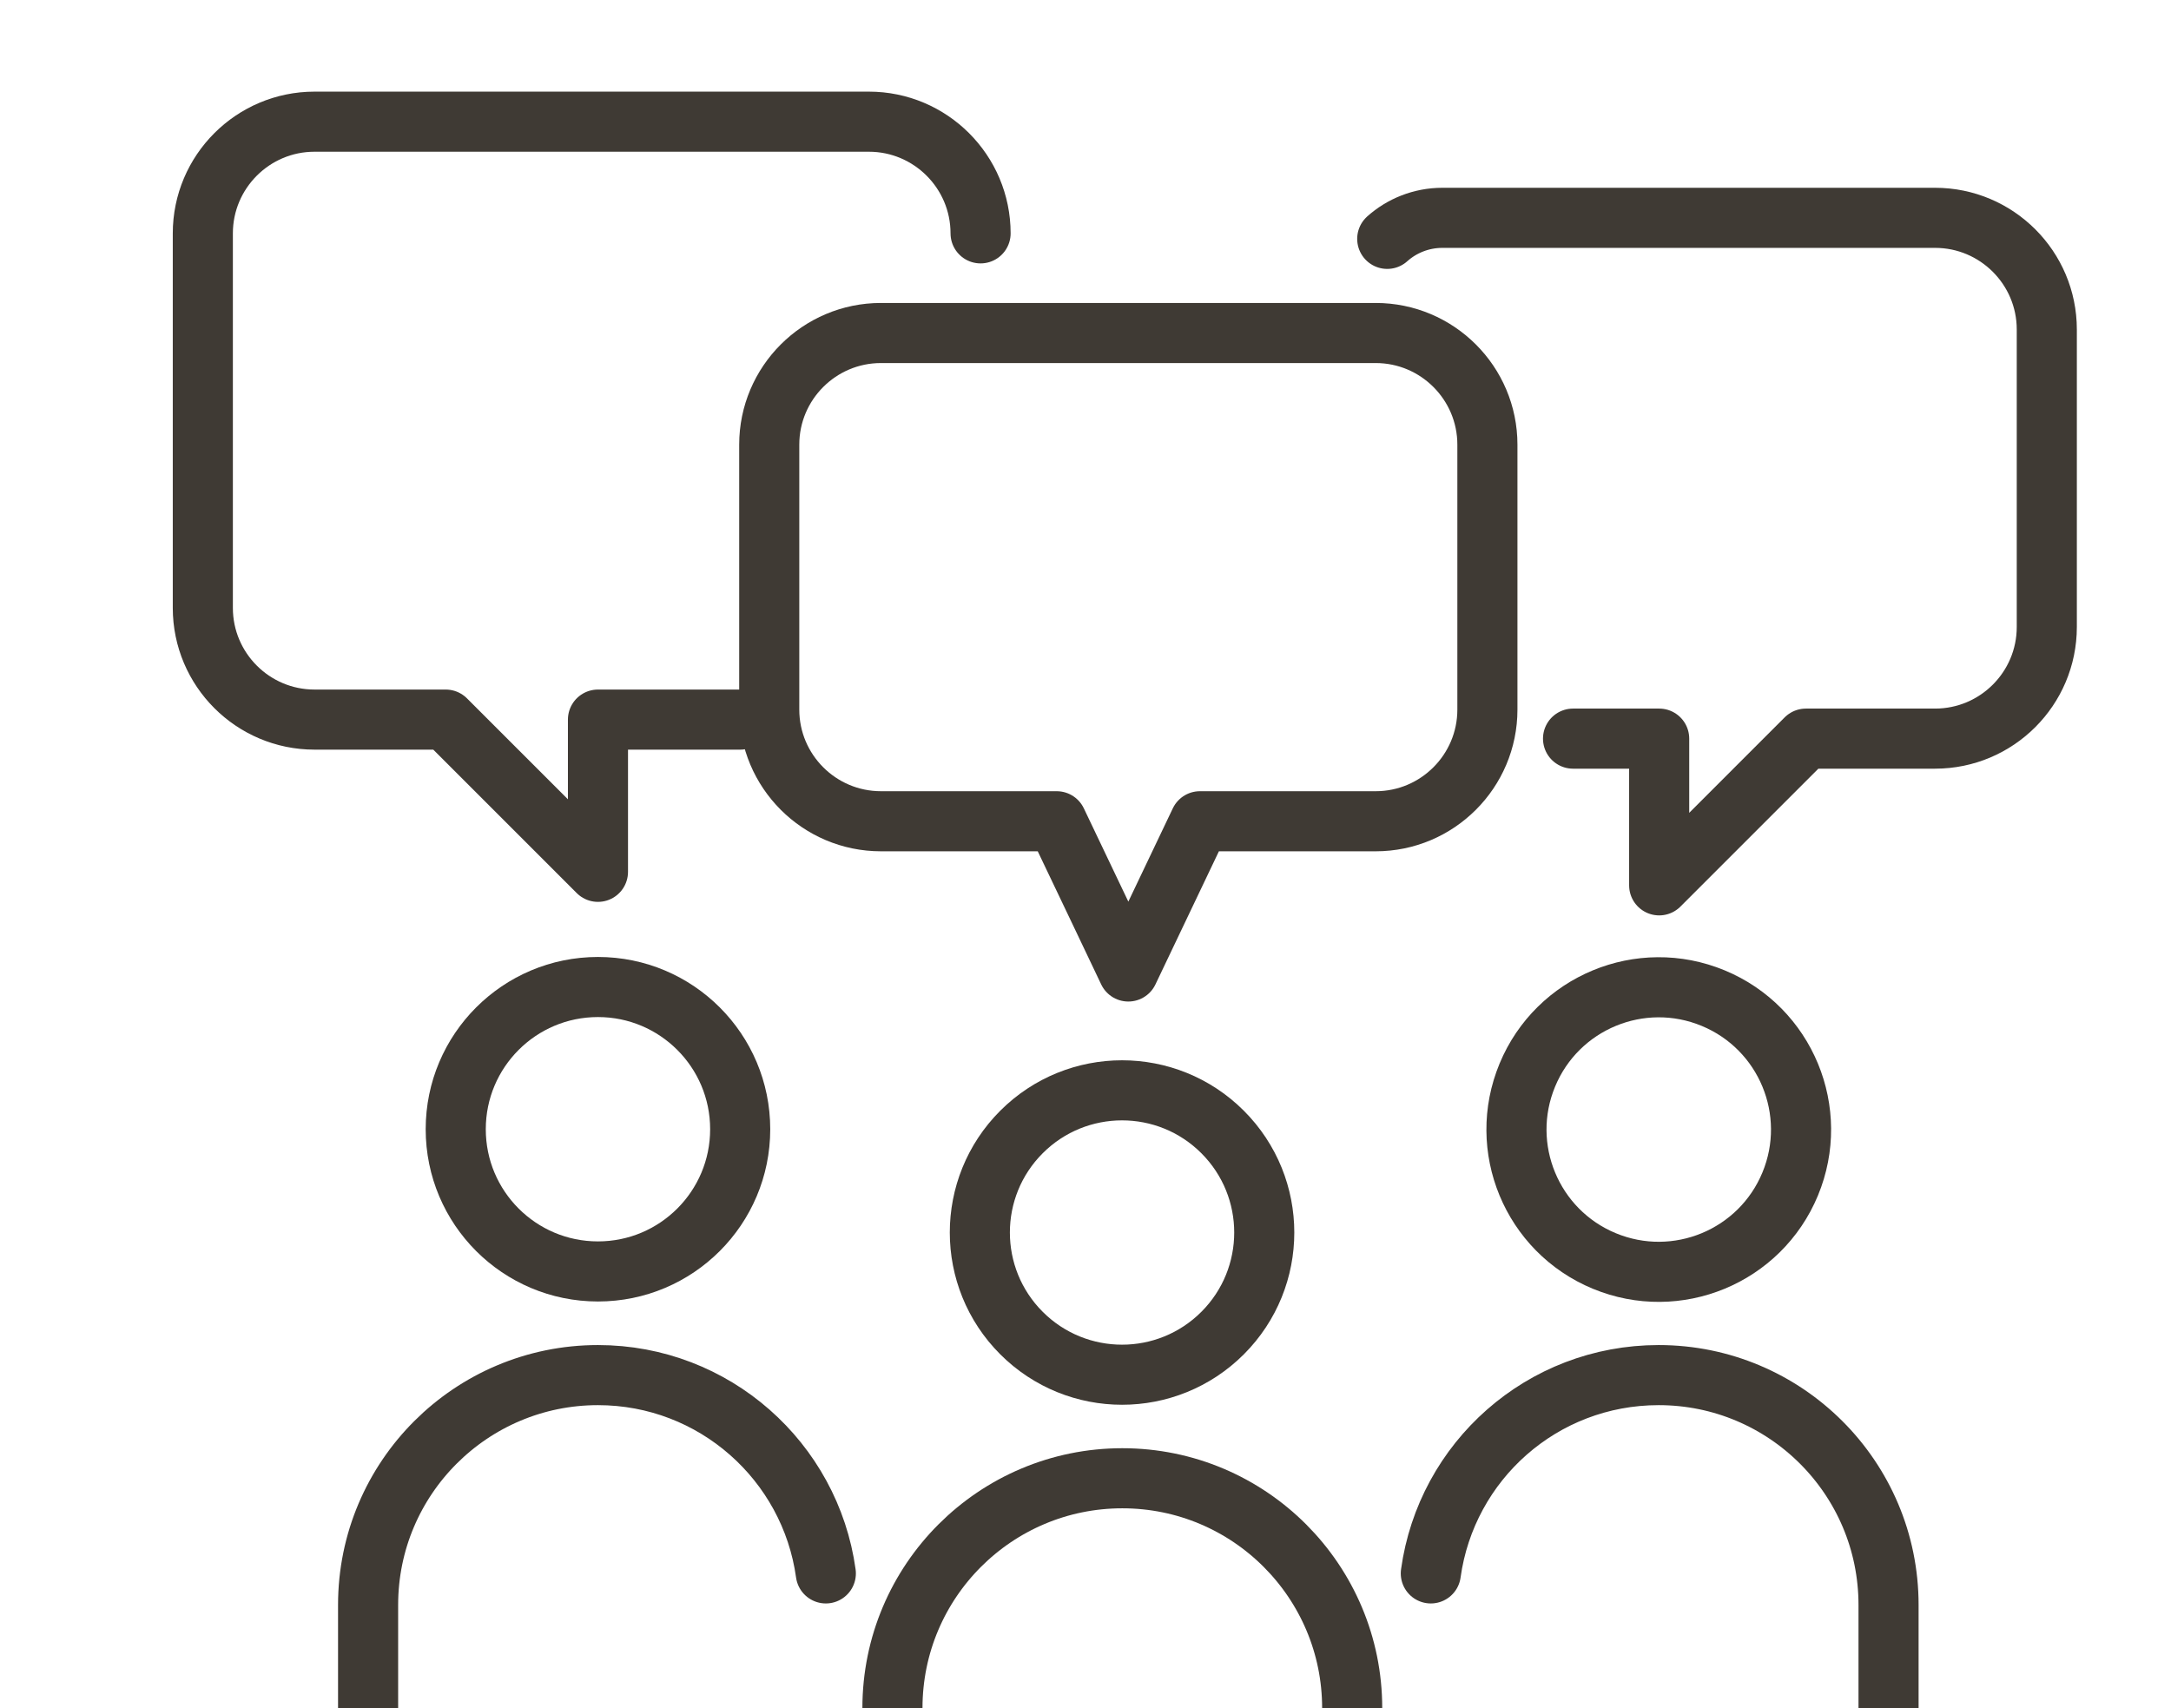 <?xml version="1.0" encoding="utf-8"?>
<!-- Generator: Adobe Illustrator 25.0.0, SVG Export Plug-In . SVG Version: 6.00 Build 0)  -->
<svg version="1.1" id="Layer_1" xmlns="http://www.w3.org/2000/svg" xmlns:xlink="http://www.w3.org/1999/xlink" x="0px" y="0px"
	 viewBox="0 0 433.5 341.1" style="enable-background:new 0 0 433.5 341.1;" xml:space="preserve">
<style type="text/css">
	.st0{fill:none;stroke:#3F3A34;stroke-width:12;stroke-linecap:round;stroke-linejoin:round;stroke-miterlimit:10;}
</style>
<g>
	<g>
		
			<ellipse id="XMLID_00000102531833207625715040000003894383630407386276_" transform="matrix(0.707 -0.707 0.707 0.707 -108.384 230.574)" class="st0" cx="224.1" cy="246.1" rx="28.4" ry="28.4"/>
		<path id="XMLID_00000093876075495258693330000000659269670660354962_" class="st0" d="M270,341.1L270,341.1
			c0-25.3-20.5-45.9-45.9-45.9c-25.3,0-45.9,20.5-45.9,45.9"/>
		<g>
			<g>
				<circle id="XMLID_00000096059456175426701420000014226398326890040483_" class="st0" cx="119.4" cy="225.5" r="28.4"/>
				<path id="XMLID_00000091015694035718832760000003024639194064937404_" class="st0" d="M164.9,314.2
					c-3.1-22.4-22.3-39.6-45.5-39.6c-25.3,0-45.9,20.5-45.9,45.9v20.6"/>
			</g>
			<g>
				
					<ellipse id="XMLID_00000105409205234107431930000000589001057997145992_" transform="matrix(0.383 -0.924 0.924 0.383 -3.957 445.135)" class="st0" cx="331.1" cy="225.5" rx="28.4" ry="28.4"/>
				<path id="XMLID_00000101077299814720888900000017594143017468451209_" class="st0" d="M285.7,314.2
					c3.1-22.4,22.2-39.6,45.5-39.6c25.3,0,45.9,20.5,45.9,45.9l0,0v20.6"/>
			</g>
		</g>
	</g>
	<path class="st0" d="M314.1,147.5h17.2v29.3l29.3-29.3h25.8c12.3,0,22.3-10,22.3-22.3V65.8c0-12.3-10-22.3-22.3-22.3H288
		c-4.2,0-8.1,1.6-11,4.2"/>
	<path class="st0" d="M195.8,46.6L195.8,46.6c0-12.3-10-22.3-22.3-22.3H62.8c-12.3,0-22.3,10-22.3,22.3v74.8
		c0,12.3,10,22.3,22.3,22.3H89l30.4,30.4v-30.4h28.4"/>
	<path class="st0" d="M274.7,66.5h-98.8c-12.3,0-22.3,10-22.3,22.3v52.9c0,12.3,10,22.3,22.3,22.3h35.1c3.5,7.3,14.3,30,14.3,30
		l14.3-30h35.1c12.3,0,22.3-10,22.3-22.3V88.8C297,76.5,287,66.5,274.7,66.5z"/>
</g>
</svg>
